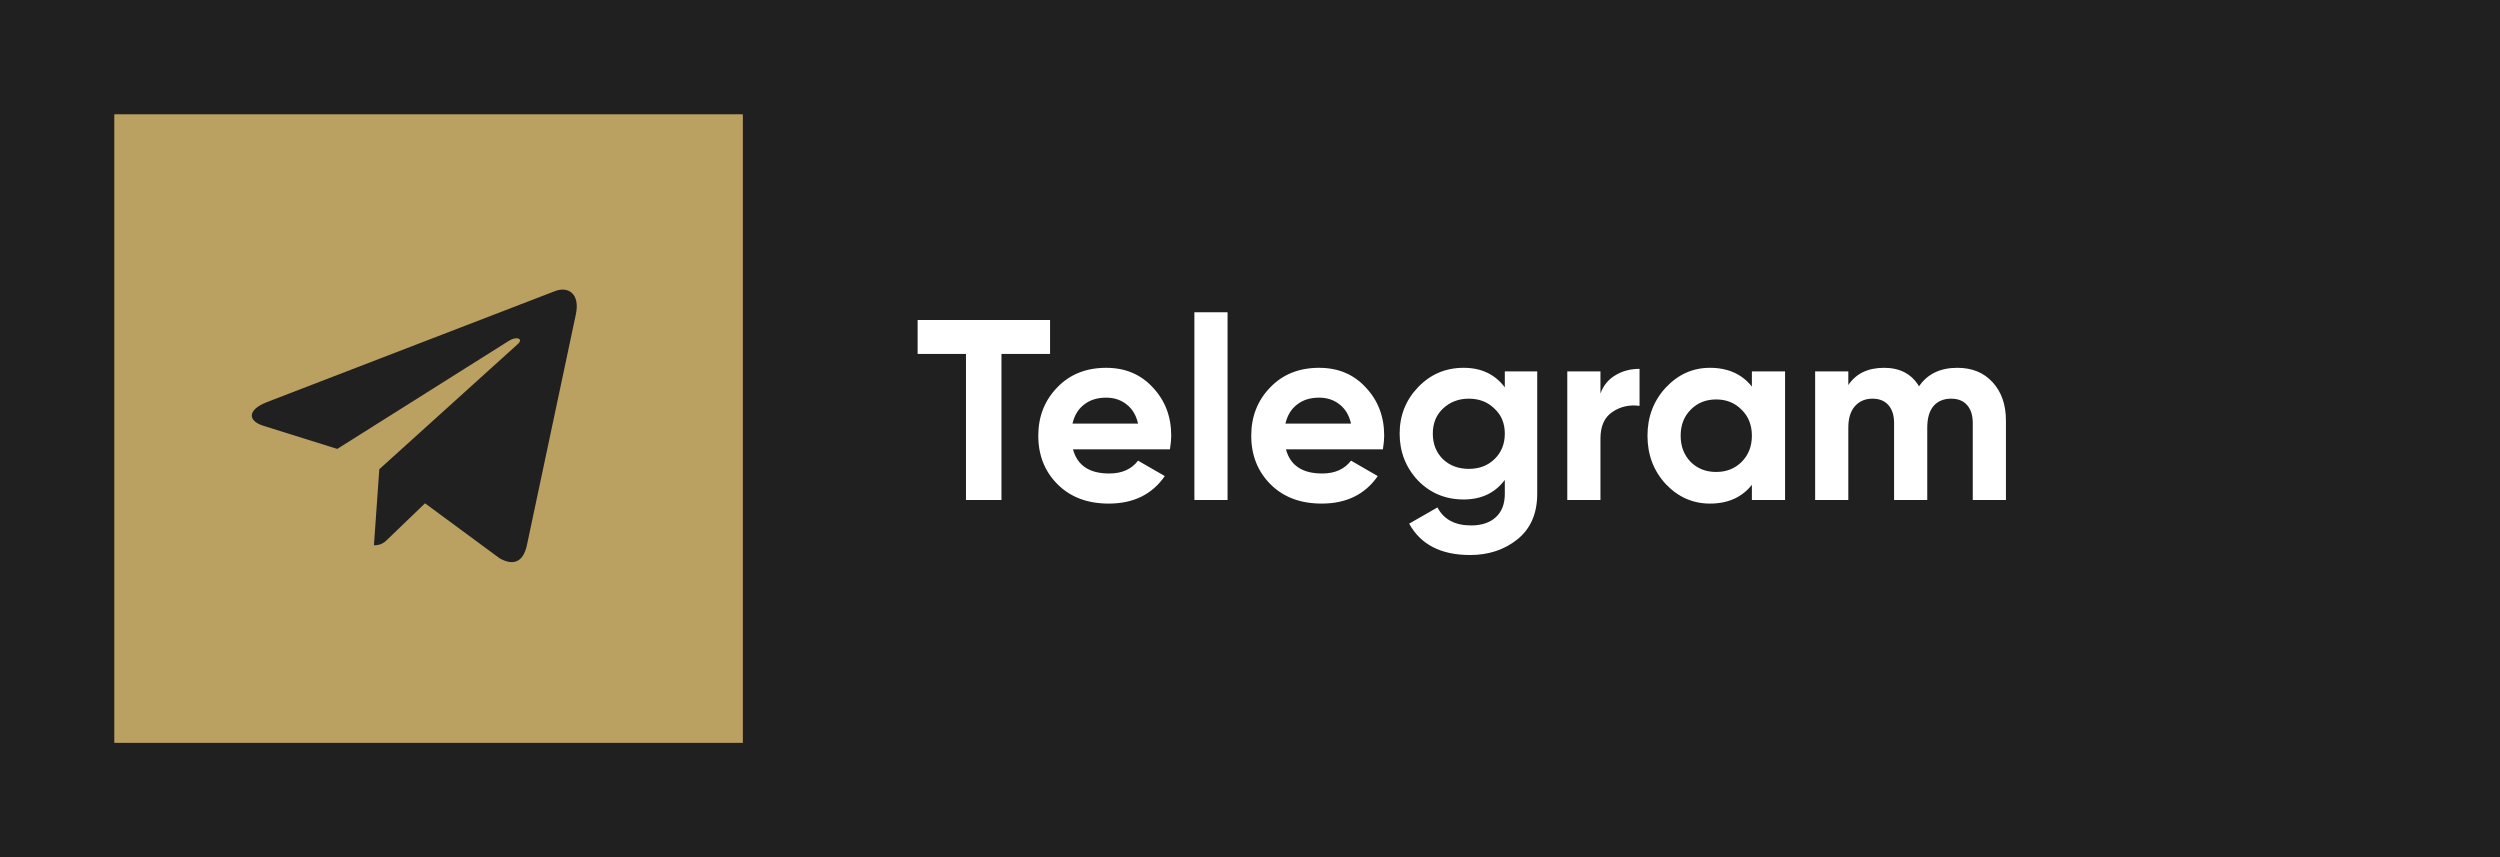 <?xml version="1.0" encoding="UTF-8"?> <svg xmlns="http://www.w3.org/2000/svg" width="175" height="60" viewBox="0 0 175 60" fill="none"><rect x="0" y="0" width="175" height="60" fill="#808080" stroke="none"/><g clip-path="url(#clip0_125_12)"><path d="M175 0H0V60H175V0Z" fill="#202020"></path><path d="M52 8H8V52H52V8Z" fill="#BAA061"></path><path d="M40.309 22.008L36.876 38.197C36.617 39.339 35.941 39.624 34.982 39.086L29.751 35.231L27.227 37.659C26.948 37.939 26.715 38.172 26.176 38.172L26.552 32.845L36.246 24.085C36.668 23.71 36.154 23.501 35.591 23.877L23.607 31.424L18.448 29.809C17.326 29.459 17.305 28.687 18.682 28.148L38.862 20.373C39.796 20.023 40.613 20.58 40.309 22.008Z" fill="#202020"></path><path d="M64.234 22.399H73.504V24.775H70.102V34.999H67.618V24.775H64.234V22.399ZM81.896 31.453H75.11C75.41 32.581 76.256 33.145 77.648 33.145C78.536 33.145 79.208 32.845 79.664 32.245L81.536 33.325C80.648 34.609 79.34 35.251 77.612 35.251C76.124 35.251 74.93 34.801 74.03 33.901C73.13 33.001 72.68 31.867 72.68 30.499C72.68 29.155 73.124 28.027 74.012 27.115C74.888 26.203 76.028 25.747 77.432 25.747C78.764 25.747 79.85 26.203 80.69 27.115C81.554 28.027 81.986 29.155 81.986 30.499C81.986 30.751 81.956 31.069 81.896 31.453ZM75.074 29.653H79.664C79.532 29.065 79.262 28.615 78.854 28.303C78.458 27.991 77.984 27.835 77.432 27.835C76.808 27.835 76.292 27.997 75.884 28.321C75.476 28.633 75.206 29.077 75.074 29.653ZM85.929 34.999H83.607V21.859H85.929V34.999ZM96.803 31.453H90.017C90.317 32.581 91.163 33.145 92.555 33.145C93.443 33.145 94.115 32.845 94.571 32.245L96.443 33.325C95.555 34.609 94.247 35.251 92.519 35.251C91.031 35.251 89.837 34.801 88.937 33.901C88.037 33.001 87.587 31.867 87.587 30.499C87.587 29.155 88.031 28.027 88.919 27.115C89.795 26.203 90.935 25.747 92.339 25.747C93.671 25.747 94.757 26.203 95.597 27.115C96.461 28.027 96.893 29.155 96.893 30.499C96.893 30.751 96.863 31.069 96.803 31.453ZM89.981 29.653H94.571C94.439 29.065 94.169 28.615 93.761 28.303C93.365 27.991 92.891 27.835 92.339 27.835C91.715 27.835 91.199 27.997 90.791 28.321C90.383 28.633 90.113 29.077 89.981 29.653ZM105.337 27.115V25.999H107.605V34.567C107.605 35.947 107.143 37.009 106.219 37.753C105.307 38.485 104.203 38.851 102.907 38.851C100.867 38.851 99.445 38.119 98.641 36.655L100.621 35.521C101.065 36.361 101.851 36.781 102.979 36.781C103.711 36.781 104.287 36.589 104.707 36.205C105.127 35.821 105.337 35.275 105.337 34.567V33.595C104.653 34.507 103.693 34.963 102.457 34.963C101.185 34.963 100.117 34.519 99.253 33.631C98.401 32.719 97.975 31.627 97.975 30.355C97.975 29.083 98.407 27.997 99.271 27.097C100.135 26.197 101.197 25.747 102.457 25.747C103.693 25.747 104.653 26.203 105.337 27.115ZM104.617 32.137C105.097 31.669 105.337 31.075 105.337 30.355C105.337 29.635 105.097 29.053 104.617 28.609C104.149 28.141 103.549 27.907 102.817 27.907C102.097 27.907 101.491 28.141 100.999 28.609C100.531 29.053 100.297 29.635 100.297 30.355C100.297 31.075 100.531 31.669 100.999 32.137C101.479 32.593 102.085 32.821 102.817 32.821C103.549 32.821 104.149 32.593 104.617 32.137ZM112.032 25.999V27.547C112.236 26.983 112.584 26.557 113.076 26.269C113.568 25.969 114.132 25.819 114.768 25.819V28.411C114.06 28.315 113.424 28.459 112.86 28.843C112.308 29.215 112.032 29.833 112.032 30.697V34.999H109.71V25.999H112.032ZM122.632 27.061V25.999H124.954V34.999H122.632V33.937C121.936 34.813 120.958 35.251 119.698 35.251C118.498 35.251 117.466 34.795 116.602 33.883C115.75 32.959 115.324 31.831 115.324 30.499C115.324 29.179 115.75 28.057 116.602 27.133C117.466 26.209 118.498 25.747 119.698 25.747C120.958 25.747 121.936 26.185 122.632 27.061ZM118.348 32.335C118.816 32.803 119.41 33.037 120.13 33.037C120.85 33.037 121.444 32.803 121.912 32.335C122.392 31.855 122.632 31.243 122.632 30.499C122.632 29.755 122.392 29.149 121.912 28.681C121.444 28.201 120.85 27.961 120.13 27.961C119.41 27.961 118.816 28.201 118.348 28.681C117.88 29.149 117.646 29.755 117.646 30.499C117.646 31.243 117.88 31.855 118.348 32.335ZM137.014 25.747C138.046 25.747 138.868 26.083 139.48 26.755C140.104 27.427 140.416 28.327 140.416 29.455V34.999H138.094V29.617C138.094 29.077 137.962 28.657 137.698 28.357C137.434 28.057 137.062 27.907 136.582 27.907C136.054 27.907 135.64 28.081 135.34 28.429C135.052 28.777 134.908 29.281 134.908 29.941V34.999H132.586V29.617C132.586 29.077 132.454 28.657 132.19 28.357C131.926 28.057 131.554 27.907 131.074 27.907C130.558 27.907 130.144 28.087 129.832 28.447C129.532 28.795 129.382 29.293 129.382 29.941V34.999H127.06V25.999H129.382V26.953C129.922 26.149 130.756 25.747 131.884 25.747C133 25.747 133.816 26.179 134.332 27.043C134.92 26.179 135.814 25.747 137.014 25.747Z" fill="white"></path></g><defs><clipPath id="clip0_125_12"><rect width="175" height="60" fill="white"></rect></clipPath></defs></svg> 
